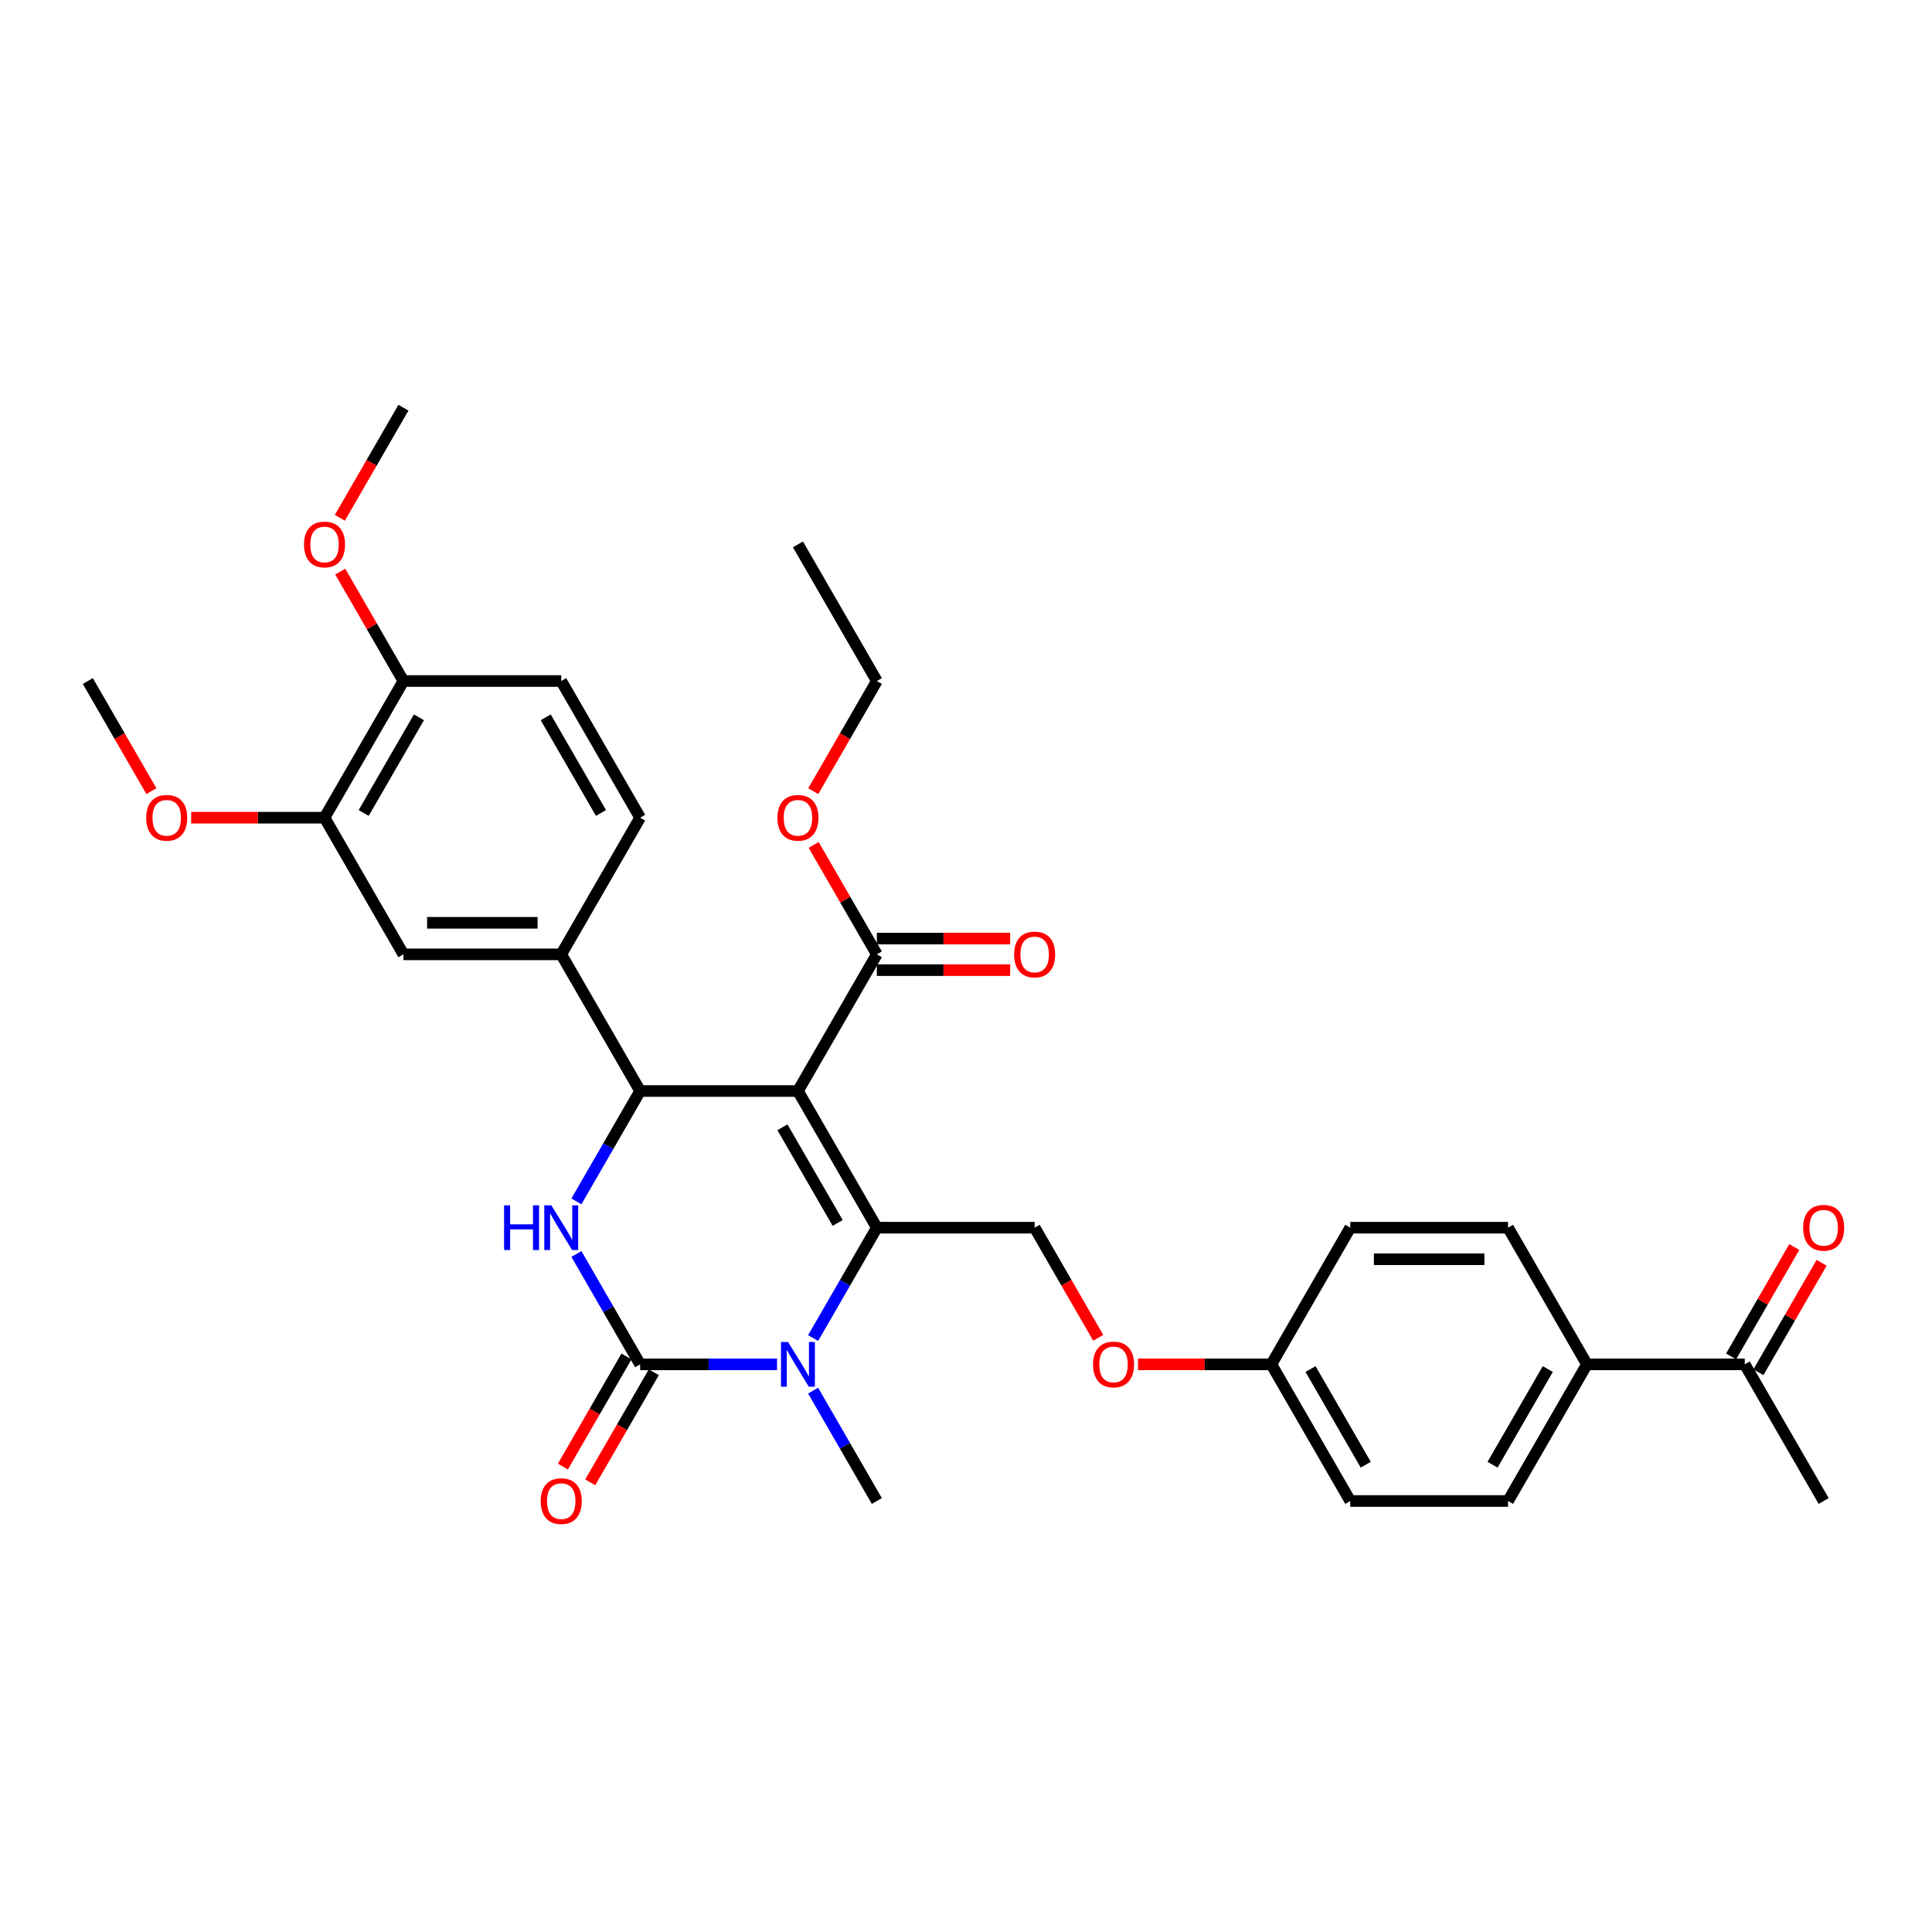 <?xml version='1.0' encoding='iso-8859-1'?>
<svg version='1.1' baseProfile='full'
              xmlns='http://www.w3.org/2000/svg'
                      xmlns:rdkit='http://www.rdkit.org/xml'
                      xmlns:xlink='http://www.w3.org/1999/xlink'
                  xml:space='preserve'
width='1000px' height='1000px' viewBox='0 0 1000 1000'>
<!-- END OF HEADER -->
<rect style='opacity:1.0;fill:#FFFFFF;stroke:none' width='1000' height='1000' x='0' y='0'> </rect>
<path class='bond-0' d='M 903.087,706.181 L 821.408,706.181' style='fill:none;fill-rule:evenodd;stroke:#000000;stroke-width:6px;stroke-linecap:butt;stroke-linejoin:miter;stroke-opacity:1' />
<path class='bond-1' d='M 910.161,710.265 L 926.511,681.946' style='fill:none;fill-rule:evenodd;stroke:#000000;stroke-width:6px;stroke-linecap:butt;stroke-linejoin:miter;stroke-opacity:1' />
<path class='bond-1' d='M 926.511,681.946 L 942.861,653.627' style='fill:none;fill-rule:evenodd;stroke:#FF0000;stroke-width:6px;stroke-linecap:butt;stroke-linejoin:miter;stroke-opacity:1' />
<path class='bond-1' d='M 896.014,702.097 L 912.364,673.778' style='fill:none;fill-rule:evenodd;stroke:#000000;stroke-width:6px;stroke-linecap:butt;stroke-linejoin:miter;stroke-opacity:1' />
<path class='bond-1' d='M 912.364,673.778 L 928.714,645.459' style='fill:none;fill-rule:evenodd;stroke:#FF0000;stroke-width:6px;stroke-linecap:butt;stroke-linejoin:miter;stroke-opacity:1' />
<path class='bond-2' d='M 903.087,706.181 L 943.927,776.918' style='fill:none;fill-rule:evenodd;stroke:#000000;stroke-width:6px;stroke-linecap:butt;stroke-linejoin:miter;stroke-opacity:1' />
<path class='bond-3' d='M 535.531,635.445 L 551.984,663.944' style='fill:none;fill-rule:evenodd;stroke:#000000;stroke-width:6px;stroke-linecap:butt;stroke-linejoin:miter;stroke-opacity:1' />
<path class='bond-3' d='M 551.984,663.944 L 568.438,692.443' style='fill:none;fill-rule:evenodd;stroke:#FF0000;stroke-width:6px;stroke-linecap:butt;stroke-linejoin:miter;stroke-opacity:1' />
<path class='bond-4' d='M 535.531,635.445 L 453.851,635.445' style='fill:none;fill-rule:evenodd;stroke:#000000;stroke-width:6px;stroke-linecap:butt;stroke-linejoin:miter;stroke-opacity:1' />
<path class='bond-5' d='M 589.03,706.181 L 623.54,706.181' style='fill:none;fill-rule:evenodd;stroke:#FF0000;stroke-width:6px;stroke-linecap:butt;stroke-linejoin:miter;stroke-opacity:1' />
<path class='bond-5' d='M 623.54,706.181 L 658.049,706.181' style='fill:none;fill-rule:evenodd;stroke:#000000;stroke-width:6px;stroke-linecap:butt;stroke-linejoin:miter;stroke-opacity:1' />
<path class='bond-6' d='M 821.408,706.181 L 780.568,776.918' style='fill:none;fill-rule:evenodd;stroke:#000000;stroke-width:6px;stroke-linecap:butt;stroke-linejoin:miter;stroke-opacity:1' />
<path class='bond-6' d='M 801.135,708.624 L 772.547,758.139' style='fill:none;fill-rule:evenodd;stroke:#000000;stroke-width:6px;stroke-linecap:butt;stroke-linejoin:miter;stroke-opacity:1' />
<path class='bond-7' d='M 821.408,706.181 L 780.568,635.445' style='fill:none;fill-rule:evenodd;stroke:#000000;stroke-width:6px;stroke-linecap:butt;stroke-linejoin:miter;stroke-opacity:1' />
<path class='bond-8' d='M 413.012,564.708 L 453.851,635.445' style='fill:none;fill-rule:evenodd;stroke:#000000;stroke-width:6px;stroke-linecap:butt;stroke-linejoin:miter;stroke-opacity:1' />
<path class='bond-8' d='M 404.99,583.487 L 433.578,633.002' style='fill:none;fill-rule:evenodd;stroke:#000000;stroke-width:6px;stroke-linecap:butt;stroke-linejoin:miter;stroke-opacity:1' />
<path class='bond-9' d='M 413.012,564.708 L 331.332,564.708' style='fill:none;fill-rule:evenodd;stroke:#000000;stroke-width:6px;stroke-linecap:butt;stroke-linejoin:miter;stroke-opacity:1' />
<path class='bond-10' d='M 413.012,564.708 L 453.851,493.972' style='fill:none;fill-rule:evenodd;stroke:#000000;stroke-width:6px;stroke-linecap:butt;stroke-linejoin:miter;stroke-opacity:1' />
<path class='bond-11' d='M 453.851,635.445 L 437.36,664.009' style='fill:none;fill-rule:evenodd;stroke:#000000;stroke-width:6px;stroke-linecap:butt;stroke-linejoin:miter;stroke-opacity:1' />
<path class='bond-11' d='M 437.36,664.009 L 420.868,692.573' style='fill:none;fill-rule:evenodd;stroke:#0000FF;stroke-width:6px;stroke-linecap:butt;stroke-linejoin:miter;stroke-opacity:1' />
<path class='bond-12' d='M 402.197,706.181 L 366.765,706.181' style='fill:none;fill-rule:evenodd;stroke:#0000FF;stroke-width:6px;stroke-linecap:butt;stroke-linejoin:miter;stroke-opacity:1' />
<path class='bond-12' d='M 366.765,706.181 L 331.332,706.181' style='fill:none;fill-rule:evenodd;stroke:#000000;stroke-width:6px;stroke-linecap:butt;stroke-linejoin:miter;stroke-opacity:1' />
<path class='bond-13' d='M 420.868,719.789 L 437.36,748.353' style='fill:none;fill-rule:evenodd;stroke:#0000FF;stroke-width:6px;stroke-linecap:butt;stroke-linejoin:miter;stroke-opacity:1' />
<path class='bond-13' d='M 437.36,748.353 L 453.851,776.918' style='fill:none;fill-rule:evenodd;stroke:#000000;stroke-width:6px;stroke-linecap:butt;stroke-linejoin:miter;stroke-opacity:1' />
<path class='bond-14' d='M 331.332,706.181 L 314.841,677.617' style='fill:none;fill-rule:evenodd;stroke:#000000;stroke-width:6px;stroke-linecap:butt;stroke-linejoin:miter;stroke-opacity:1' />
<path class='bond-14' d='M 314.841,677.617 L 298.349,649.053' style='fill:none;fill-rule:evenodd;stroke:#0000FF;stroke-width:6px;stroke-linecap:butt;stroke-linejoin:miter;stroke-opacity:1' />
<path class='bond-15' d='M 324.259,702.097 L 307.805,730.596' style='fill:none;fill-rule:evenodd;stroke:#000000;stroke-width:6px;stroke-linecap:butt;stroke-linejoin:miter;stroke-opacity:1' />
<path class='bond-15' d='M 307.805,730.596 L 291.351,759.095' style='fill:none;fill-rule:evenodd;stroke:#FF0000;stroke-width:6px;stroke-linecap:butt;stroke-linejoin:miter;stroke-opacity:1' />
<path class='bond-15' d='M 338.406,710.265 L 321.952,738.764' style='fill:none;fill-rule:evenodd;stroke:#000000;stroke-width:6px;stroke-linecap:butt;stroke-linejoin:miter;stroke-opacity:1' />
<path class='bond-15' d='M 321.952,738.764 L 305.498,767.263' style='fill:none;fill-rule:evenodd;stroke:#FF0000;stroke-width:6px;stroke-linecap:butt;stroke-linejoin:miter;stroke-opacity:1' />
<path class='bond-16' d='M 298.349,621.837 L 314.841,593.273' style='fill:none;fill-rule:evenodd;stroke:#0000FF;stroke-width:6px;stroke-linecap:butt;stroke-linejoin:miter;stroke-opacity:1' />
<path class='bond-16' d='M 314.841,593.273 L 331.332,564.708' style='fill:none;fill-rule:evenodd;stroke:#000000;stroke-width:6px;stroke-linecap:butt;stroke-linejoin:miter;stroke-opacity:1' />
<path class='bond-17' d='M 331.332,564.708 L 290.493,493.972' style='fill:none;fill-rule:evenodd;stroke:#000000;stroke-width:6px;stroke-linecap:butt;stroke-linejoin:miter;stroke-opacity:1' />
<path class='bond-18' d='M 453.851,502.14 L 488.361,502.14' style='fill:none;fill-rule:evenodd;stroke:#000000;stroke-width:6px;stroke-linecap:butt;stroke-linejoin:miter;stroke-opacity:1' />
<path class='bond-18' d='M 488.361,502.14 L 522.87,502.14' style='fill:none;fill-rule:evenodd;stroke:#FF0000;stroke-width:6px;stroke-linecap:butt;stroke-linejoin:miter;stroke-opacity:1' />
<path class='bond-18' d='M 453.851,485.804 L 488.361,485.804' style='fill:none;fill-rule:evenodd;stroke:#000000;stroke-width:6px;stroke-linecap:butt;stroke-linejoin:miter;stroke-opacity:1' />
<path class='bond-18' d='M 488.361,485.804 L 522.87,485.804' style='fill:none;fill-rule:evenodd;stroke:#FF0000;stroke-width:6px;stroke-linecap:butt;stroke-linejoin:miter;stroke-opacity:1' />
<path class='bond-19' d='M 453.851,493.972 L 437.501,465.653' style='fill:none;fill-rule:evenodd;stroke:#000000;stroke-width:6px;stroke-linecap:butt;stroke-linejoin:miter;stroke-opacity:1' />
<path class='bond-19' d='M 437.501,465.653 L 421.151,437.334' style='fill:none;fill-rule:evenodd;stroke:#FF0000;stroke-width:6px;stroke-linecap:butt;stroke-linejoin:miter;stroke-opacity:1' />
<path class='bond-20' d='M 420.943,409.497 L 437.397,380.998' style='fill:none;fill-rule:evenodd;stroke:#FF0000;stroke-width:6px;stroke-linecap:butt;stroke-linejoin:miter;stroke-opacity:1' />
<path class='bond-20' d='M 437.397,380.998 L 453.851,352.499' style='fill:none;fill-rule:evenodd;stroke:#000000;stroke-width:6px;stroke-linecap:butt;stroke-linejoin:miter;stroke-opacity:1' />
<path class='bond-21' d='M 453.851,352.499 L 413.012,281.763' style='fill:none;fill-rule:evenodd;stroke:#000000;stroke-width:6px;stroke-linecap:butt;stroke-linejoin:miter;stroke-opacity:1' />
<path class='bond-22' d='M 167.974,423.236 L 208.813,352.499' style='fill:none;fill-rule:evenodd;stroke:#000000;stroke-width:6px;stroke-linecap:butt;stroke-linejoin:miter;stroke-opacity:1' />
<path class='bond-22' d='M 188.247,420.793 L 216.835,371.278' style='fill:none;fill-rule:evenodd;stroke:#000000;stroke-width:6px;stroke-linecap:butt;stroke-linejoin:miter;stroke-opacity:1' />
<path class='bond-23' d='M 167.974,423.236 L 208.813,493.972' style='fill:none;fill-rule:evenodd;stroke:#000000;stroke-width:6px;stroke-linecap:butt;stroke-linejoin:miter;stroke-opacity:1' />
<path class='bond-24' d='M 167.974,423.236 L 133.464,423.236' style='fill:none;fill-rule:evenodd;stroke:#000000;stroke-width:6px;stroke-linecap:butt;stroke-linejoin:miter;stroke-opacity:1' />
<path class='bond-24' d='M 133.464,423.236 L 98.954,423.236' style='fill:none;fill-rule:evenodd;stroke:#FF0000;stroke-width:6px;stroke-linecap:butt;stroke-linejoin:miter;stroke-opacity:1' />
<path class='bond-25' d='M 208.813,352.499 L 290.493,352.499' style='fill:none;fill-rule:evenodd;stroke:#000000;stroke-width:6px;stroke-linecap:butt;stroke-linejoin:miter;stroke-opacity:1' />
<path class='bond-26' d='M 208.813,352.499 L 192.463,324.18' style='fill:none;fill-rule:evenodd;stroke:#000000;stroke-width:6px;stroke-linecap:butt;stroke-linejoin:miter;stroke-opacity:1' />
<path class='bond-26' d='M 192.463,324.18 L 176.113,295.861' style='fill:none;fill-rule:evenodd;stroke:#FF0000;stroke-width:6px;stroke-linecap:butt;stroke-linejoin:miter;stroke-opacity:1' />
<path class='bond-27' d='M 208.813,493.972 L 290.493,493.972' style='fill:none;fill-rule:evenodd;stroke:#000000;stroke-width:6px;stroke-linecap:butt;stroke-linejoin:miter;stroke-opacity:1' />
<path class='bond-27' d='M 221.065,477.636 L 278.241,477.636' style='fill:none;fill-rule:evenodd;stroke:#000000;stroke-width:6px;stroke-linecap:butt;stroke-linejoin:miter;stroke-opacity:1' />
<path class='bond-28' d='M 290.493,352.499 L 331.332,423.236' style='fill:none;fill-rule:evenodd;stroke:#000000;stroke-width:6px;stroke-linecap:butt;stroke-linejoin:miter;stroke-opacity:1' />
<path class='bond-28' d='M 282.471,371.278 L 311.059,420.793' style='fill:none;fill-rule:evenodd;stroke:#000000;stroke-width:6px;stroke-linecap:butt;stroke-linejoin:miter;stroke-opacity:1' />
<path class='bond-29' d='M 290.493,493.972 L 331.332,423.236' style='fill:none;fill-rule:evenodd;stroke:#000000;stroke-width:6px;stroke-linecap:butt;stroke-linejoin:miter;stroke-opacity:1' />
<path class='bond-30' d='M 78.362,409.497 L 61.908,380.998' style='fill:none;fill-rule:evenodd;stroke:#FF0000;stroke-width:6px;stroke-linecap:butt;stroke-linejoin:miter;stroke-opacity:1' />
<path class='bond-30' d='M 61.908,380.998 L 45.455,352.499' style='fill:none;fill-rule:evenodd;stroke:#000000;stroke-width:6px;stroke-linecap:butt;stroke-linejoin:miter;stroke-opacity:1' />
<path class='bond-31' d='M 175.905,268.024 L 192.359,239.526' style='fill:none;fill-rule:evenodd;stroke:#FF0000;stroke-width:6px;stroke-linecap:butt;stroke-linejoin:miter;stroke-opacity:1' />
<path class='bond-31' d='M 192.359,239.526 L 208.813,211.027' style='fill:none;fill-rule:evenodd;stroke:#000000;stroke-width:6px;stroke-linecap:butt;stroke-linejoin:miter;stroke-opacity:1' />
<path class='bond-32' d='M 780.568,776.918 L 698.889,776.918' style='fill:none;fill-rule:evenodd;stroke:#000000;stroke-width:6px;stroke-linecap:butt;stroke-linejoin:miter;stroke-opacity:1' />
<path class='bond-33' d='M 780.568,635.445 L 698.889,635.445' style='fill:none;fill-rule:evenodd;stroke:#000000;stroke-width:6px;stroke-linecap:butt;stroke-linejoin:miter;stroke-opacity:1' />
<path class='bond-33' d='M 768.317,651.781 L 711.141,651.781' style='fill:none;fill-rule:evenodd;stroke:#000000;stroke-width:6px;stroke-linecap:butt;stroke-linejoin:miter;stroke-opacity:1' />
<path class='bond-34' d='M 658.049,706.181 L 698.889,635.445' style='fill:none;fill-rule:evenodd;stroke:#000000;stroke-width:6px;stroke-linecap:butt;stroke-linejoin:miter;stroke-opacity:1' />
<path class='bond-35' d='M 658.049,706.181 L 698.889,776.918' style='fill:none;fill-rule:evenodd;stroke:#000000;stroke-width:6px;stroke-linecap:butt;stroke-linejoin:miter;stroke-opacity:1' />
<path class='bond-35' d='M 678.323,708.624 L 706.91,758.139' style='fill:none;fill-rule:evenodd;stroke:#000000;stroke-width:6px;stroke-linecap:butt;stroke-linejoin:miter;stroke-opacity:1' />
<path  class='atom-2' d='M 565.752 706.247
Q 565.752 700.692, 568.496 697.589
Q 571.241 694.485, 576.37 694.485
Q 581.5 694.485, 584.244 697.589
Q 586.988 700.692, 586.988 706.247
Q 586.988 711.866, 584.211 715.068
Q 581.434 718.237, 576.37 718.237
Q 571.273 718.237, 568.496 715.068
Q 565.752 711.899, 565.752 706.247
M 576.37 715.623
Q 579.899 715.623, 581.794 713.271
Q 583.721 710.886, 583.721 706.247
Q 583.721 701.705, 581.794 699.418
Q 579.899 697.098, 576.37 697.098
Q 572.842 697.098, 570.914 699.385
Q 569.019 701.672, 569.019 706.247
Q 569.019 710.919, 570.914 713.271
Q 572.842 715.623, 576.37 715.623
' fill='#FF0000'/>
<path  class='atom-6' d='M 407.898 694.615
L 415.478 706.867
Q 416.23 708.076, 417.439 710.265
Q 418.647 712.454, 418.713 712.585
L 418.713 694.615
L 421.784 694.615
L 421.784 717.747
L 418.615 717.747
L 410.479 704.352
Q 409.532 702.783, 408.519 700.986
Q 407.539 699.189, 407.245 698.634
L 407.245 717.747
L 404.239 717.747
L 404.239 694.615
L 407.898 694.615
' fill='#0000FF'/>
<path  class='atom-8' d='M 260.908 623.879
L 264.045 623.879
L 264.045 633.713
L 275.872 633.713
L 275.872 623.879
L 279.008 623.879
L 279.008 647.011
L 275.872 647.011
L 275.872 636.327
L 264.045 636.327
L 264.045 647.011
L 260.908 647.011
L 260.908 623.879
' fill='#0000FF'/>
<path  class='atom-8' d='M 285.379 623.879
L 292.959 636.131
Q 293.711 637.34, 294.92 639.529
Q 296.128 641.718, 296.194 641.848
L 296.194 623.879
L 299.265 623.879
L 299.265 647.011
L 296.096 647.011
L 287.96 633.615
Q 287.013 632.047, 286 630.25
Q 285.02 628.453, 284.726 627.898
L 284.726 647.011
L 281.72 647.011
L 281.72 623.879
L 285.379 623.879
' fill='#0000FF'/>
<path  class='atom-12' d='M 524.912 494.037
Q 524.912 488.483, 527.657 485.379
Q 530.401 482.276, 535.531 482.276
Q 540.66 482.276, 543.404 485.379
Q 546.149 488.483, 546.149 494.037
Q 546.149 499.657, 543.372 502.859
Q 540.595 506.028, 535.531 506.028
Q 530.434 506.028, 527.657 502.859
Q 524.912 499.69, 524.912 494.037
M 535.531 503.414
Q 539.059 503.414, 540.954 501.062
Q 542.882 498.677, 542.882 494.037
Q 542.882 489.496, 540.954 487.209
Q 539.059 484.889, 535.531 484.889
Q 532.002 484.889, 530.074 487.176
Q 528.179 489.463, 528.179 494.037
Q 528.179 498.709, 530.074 501.062
Q 532.002 503.414, 535.531 503.414
' fill='#FF0000'/>
<path  class='atom-13' d='M 402.393 423.301
Q 402.393 417.747, 405.138 414.643
Q 407.882 411.539, 413.012 411.539
Q 418.141 411.539, 420.885 414.643
Q 423.63 417.747, 423.63 423.301
Q 423.63 428.921, 420.853 432.122
Q 418.076 435.292, 413.012 435.292
Q 407.915 435.292, 405.138 432.122
Q 402.393 428.953, 402.393 423.301
M 413.012 432.678
Q 416.54 432.678, 418.435 430.325
Q 420.363 427.94, 420.363 423.301
Q 420.363 418.76, 418.435 416.473
Q 416.54 414.153, 413.012 414.153
Q 409.483 414.153, 407.555 416.44
Q 405.66 418.727, 405.66 423.301
Q 405.66 427.973, 407.555 430.325
Q 409.483 432.678, 413.012 432.678
' fill='#FF0000'/>
<path  class='atom-14' d='M 279.874 776.983
Q 279.874 771.429, 282.619 768.325
Q 285.363 765.221, 290.493 765.221
Q 295.622 765.221, 298.366 768.325
Q 301.111 771.429, 301.111 776.983
Q 301.111 782.602, 298.334 785.804
Q 295.557 788.973, 290.493 788.973
Q 285.396 788.973, 282.619 785.804
Q 279.874 782.635, 279.874 776.983
M 290.493 786.36
Q 294.021 786.36, 295.916 784.007
Q 297.844 781.622, 297.844 776.983
Q 297.844 772.442, 295.916 770.155
Q 294.021 767.835, 290.493 767.835
Q 286.964 767.835, 285.036 770.122
Q 283.141 772.409, 283.141 776.983
Q 283.141 781.655, 285.036 784.007
Q 286.964 786.36, 290.493 786.36
' fill='#FF0000'/>
<path  class='atom-23' d='M 75.676 423.301
Q 75.676 417.747, 78.42 414.643
Q 81.165 411.539, 86.294 411.539
Q 91.424 411.539, 94.168 414.643
Q 96.912 417.747, 96.912 423.301
Q 96.912 428.921, 94.135 432.122
Q 91.358 435.292, 86.294 435.292
Q 81.197 435.292, 78.42 432.122
Q 75.676 428.953, 75.676 423.301
M 86.294 432.678
Q 89.823 432.678, 91.718 430.325
Q 93.645 427.94, 93.645 423.301
Q 93.645 418.76, 91.718 416.473
Q 89.823 414.153, 86.294 414.153
Q 82.766 414.153, 80.838 416.44
Q 78.943 418.727, 78.943 423.301
Q 78.943 427.973, 80.838 430.325
Q 82.766 432.678, 86.294 432.678
' fill='#FF0000'/>
<path  class='atom-24' d='M 157.355 281.828
Q 157.355 276.274, 160.1 273.17
Q 162.844 270.066, 167.974 270.066
Q 173.103 270.066, 175.847 273.17
Q 178.592 276.274, 178.592 281.828
Q 178.592 287.448, 175.815 290.65
Q 173.038 293.819, 167.974 293.819
Q 162.877 293.819, 160.1 290.65
Q 157.355 287.481, 157.355 281.828
M 167.974 291.205
Q 171.502 291.205, 173.397 288.853
Q 175.325 286.468, 175.325 281.828
Q 175.325 277.287, 173.397 275
Q 171.502 272.68, 167.974 272.68
Q 164.445 272.68, 162.517 274.967
Q 160.622 277.254, 160.622 281.828
Q 160.622 286.5, 162.517 288.853
Q 164.445 291.205, 167.974 291.205
' fill='#FF0000'/>
<path  class='atom-27' d='M 933.309 635.51
Q 933.309 629.956, 936.053 626.852
Q 938.798 623.748, 943.927 623.748
Q 949.057 623.748, 951.801 626.852
Q 954.545 629.956, 954.545 635.51
Q 954.545 641.13, 951.768 644.332
Q 948.991 647.501, 943.927 647.501
Q 938.83 647.501, 936.053 644.332
Q 933.309 641.162, 933.309 635.51
M 943.927 644.887
Q 947.456 644.887, 949.351 642.535
Q 951.278 640.15, 951.278 635.51
Q 951.278 630.969, 949.351 628.682
Q 947.456 626.362, 943.927 626.362
Q 940.399 626.362, 938.471 628.649
Q 936.576 630.936, 936.576 635.51
Q 936.576 640.182, 938.471 642.535
Q 940.399 644.887, 943.927 644.887
' fill='#FF0000'/>
</svg>
